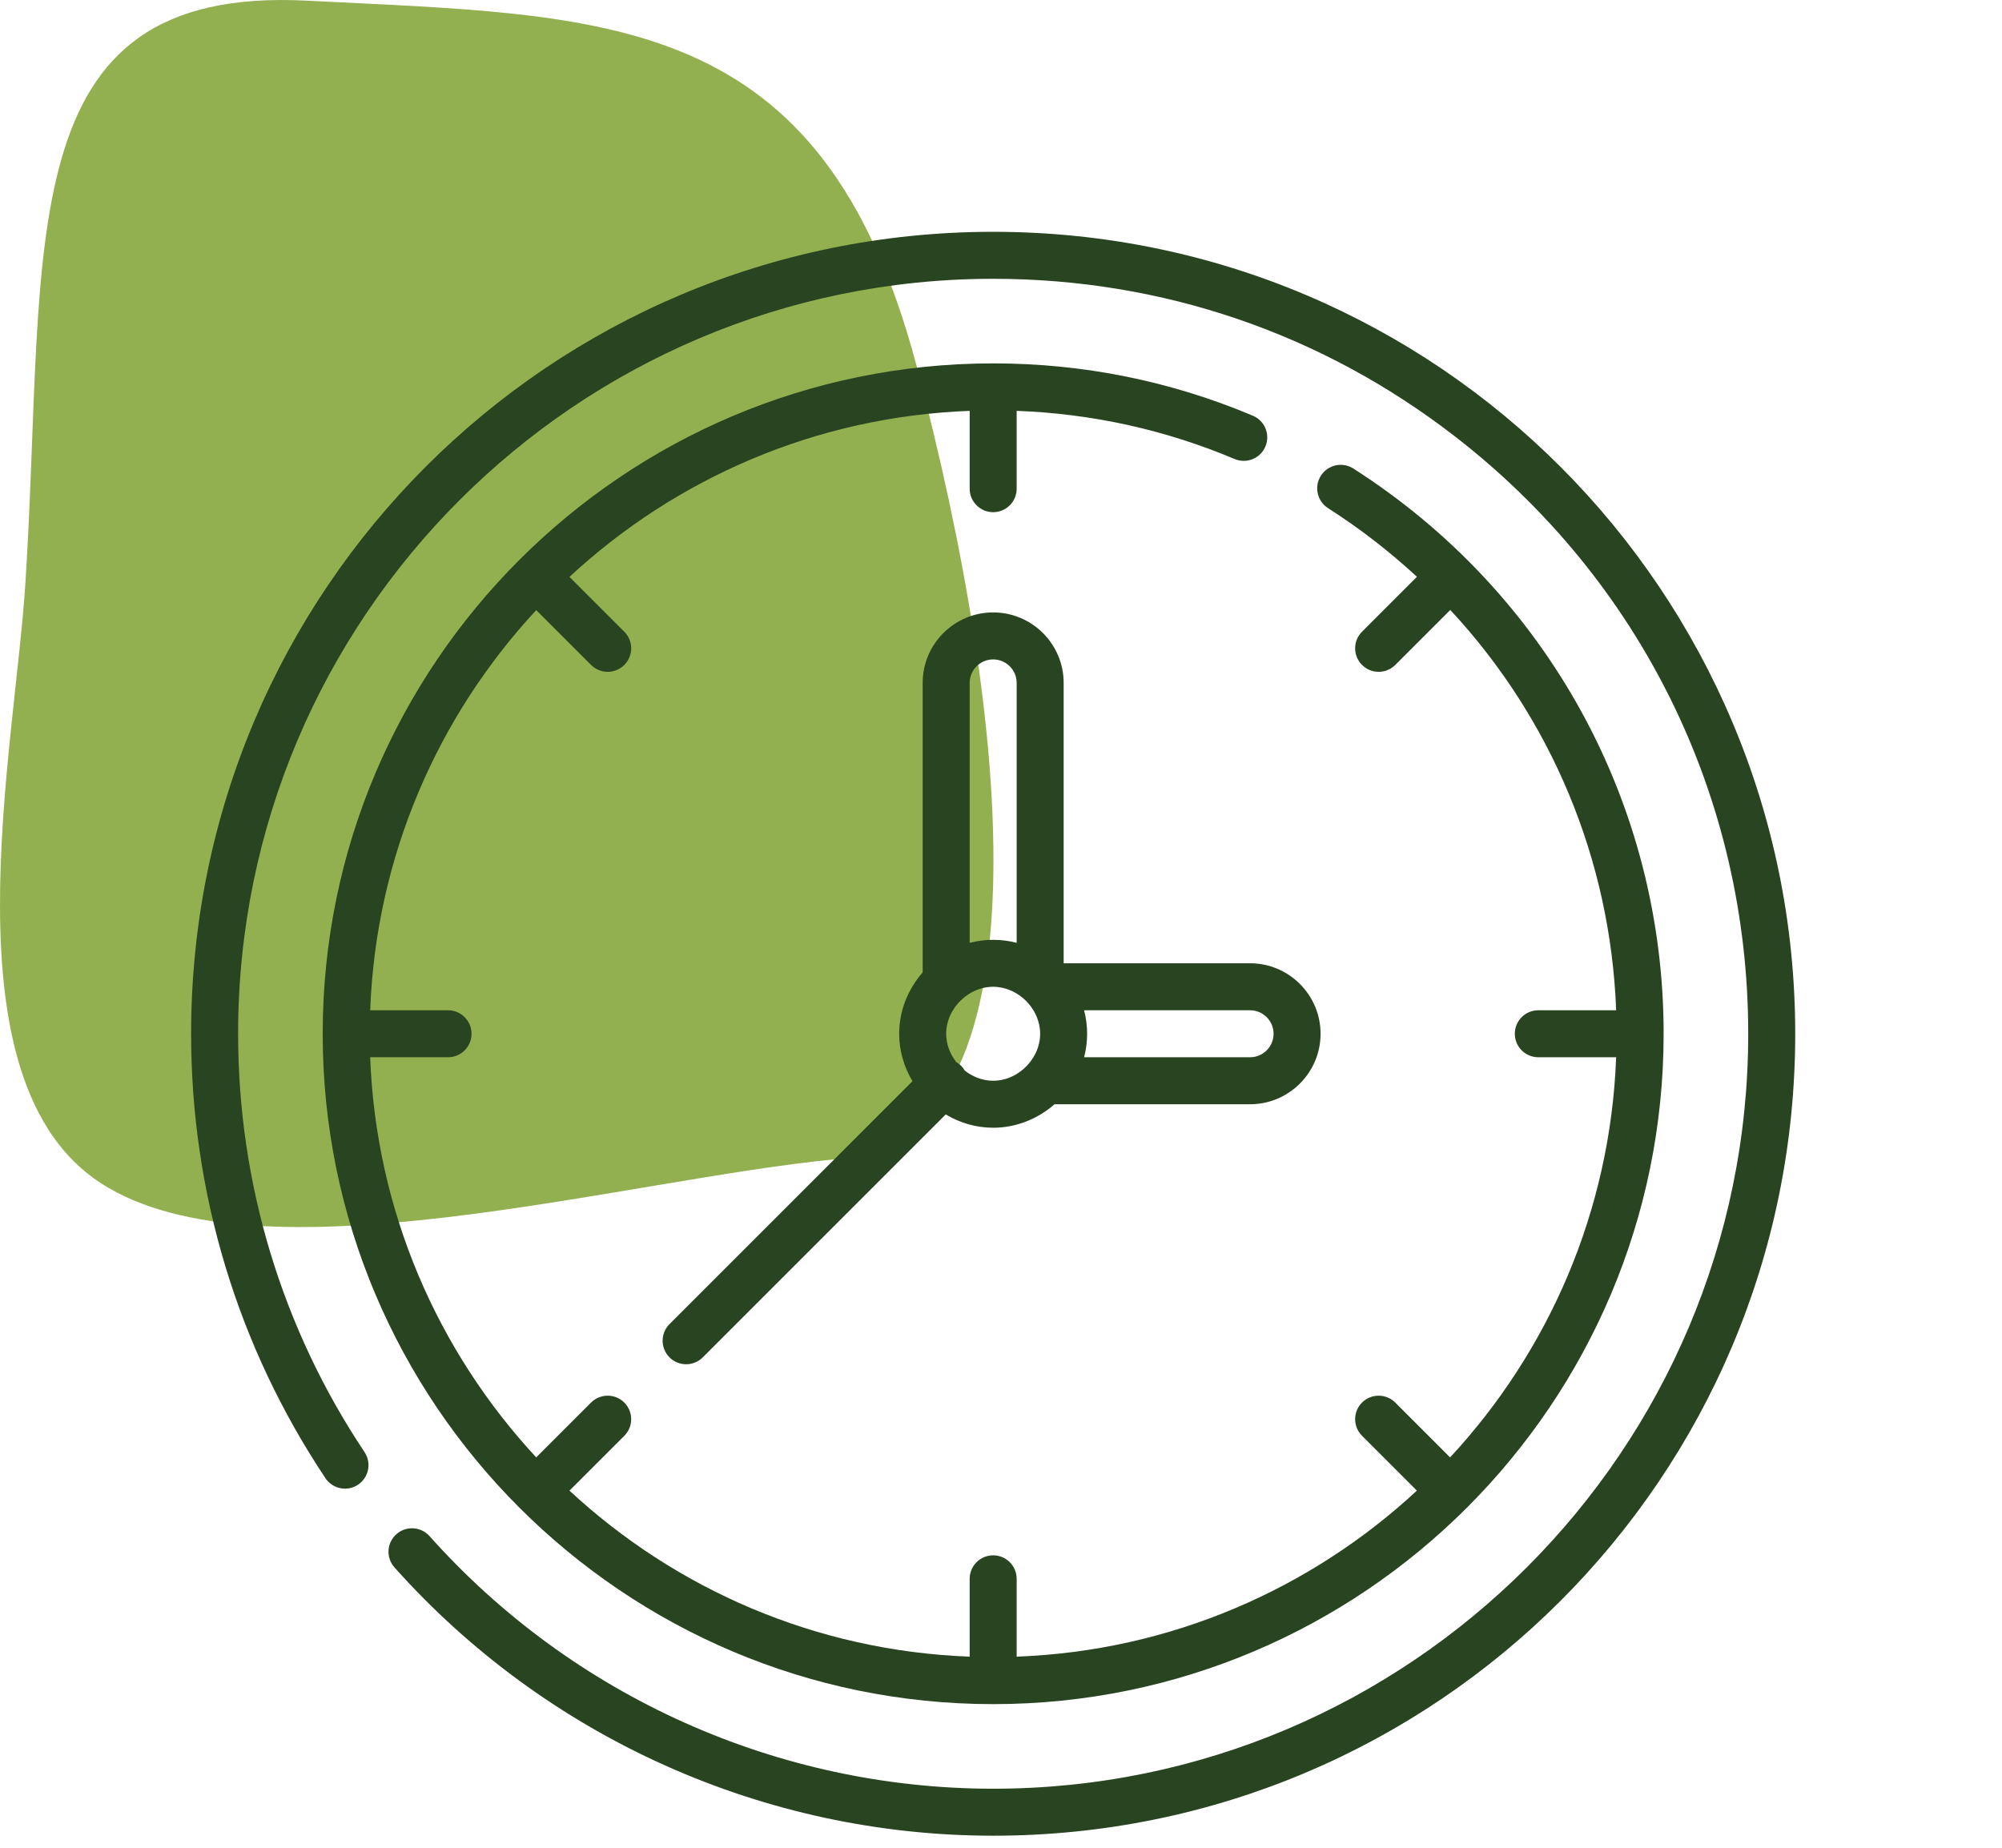 <svg width="639" height="590" viewBox="0 0 639 590" fill="none" xmlns="http://www.w3.org/2000/svg">
<path d="M8.112 186.112C14.982 78.092 1.922 -4.748 97.942 0.212C193.952 5.172 262.282 2.682 292.492 116.562C322.702 230.442 335.892 363.492 267.372 369.982C198.842 376.472 82.772 410.342 32.312 377.772C-18.148 345.212 4.682 240.092 8.112 186.112Z" fill="#92B050"/>
<path d="M317 74C175.509 74 61 188.497 61 330C61 380.759 75.826 429.818 103.877 471.873C106.176 475.32 110.832 476.252 114.278 473.951C117.723 471.653 118.654 466.996 116.355 463.551C89.955 423.968 76 377.786 76 330C76 197.112 184.112 89 317 89C370.868 89 421.807 106.375 464.308 139.246C464.311 139.247 464.313 139.249 464.315 139.251C523.853 185.302 558 254.827 558 330C558 462.888 449.888 571 317 571C248.383 571 182.812 541.61 137.099 490.367C134.342 487.278 129.603 487.007 126.509 489.763C123.418 492.521 123.148 497.261 125.905 500.352C174.461 554.783 244.112 586 317 586C458.491 586 573 471.503 573 330C573 189.145 458.987 74 317 74Z" fill="#294421"/>
<path d="M399.896 132.707C373.606 121.621 345.716 116 317 116C199 116 103 212 103 330C103 448 199 544 317 544C435 544 531 448 531 330C531 256.666 493.978 189.216 431.965 149.568C428.475 147.338 423.838 148.358 421.606 151.847C419.376 155.337 420.395 159.975 423.885 162.206C434.099 168.736 443.568 176.091 452.262 184.13L434.732 201.66C431.803 204.59 431.803 209.338 434.732 212.267C437.663 215.196 442.41 215.195 445.339 212.267L462.897 194.709C495.07 229.278 514.054 274.318 515.845 322.5H491C486.857 322.5 483.5 325.857 483.5 330C483.5 334.143 486.857 337.5 491 337.5H515.844C514.01 386.719 494.221 431.42 462.843 465.236L445.34 447.733C442.41 444.805 437.662 444.805 434.733 447.733C431.804 450.663 431.804 455.411 434.733 458.34L452.236 475.843C418.421 507.221 373.72 527.011 324.5 528.844V504C324.5 499.857 321.143 496.5 317 496.5C312.857 496.5 309.5 499.857 309.5 504V528.844C260.281 527.01 215.58 507.221 181.764 475.843L199.267 458.34C202.196 455.41 202.196 450.662 199.267 447.733C196.337 444.805 191.589 444.805 188.66 447.733L171.157 465.236C139.779 431.42 119.989 386.719 118.156 337.5H143C147.143 337.5 150.5 334.143 150.5 330C150.5 325.857 147.143 322.5 143 322.5H118.156C119.99 273.281 139.779 228.58 171.157 194.764L188.66 212.267C191.591 215.196 196.338 215.195 199.267 212.267C202.196 209.337 202.196 204.589 199.267 201.66L181.764 184.157C215.58 152.779 260.281 132.989 309.5 131.156V156C309.5 160.143 312.857 163.5 317 163.5C321.143 163.5 324.5 160.143 324.5 156V131.153C348.558 132.041 371.928 137.192 394.068 146.529C397.883 148.135 402.283 146.349 403.893 142.532C405.503 138.716 403.713 134.317 399.896 132.707Z" fill="#294421"/>
<path d="M213.694 433.303C215.159 434.767 217.079 435.499 218.998 435.499C220.917 435.499 222.837 434.767 224.302 433.303L301.857 355.748C306.333 358.436 311.521 360 316.999 360C324.407 360 331.287 357.142 336.587 352.5H398.999C411.405 352.5 421.499 342.406 421.499 330C421.499 317.594 411.405 307.5 398.999 307.5H339.499V218C339.499 205.594 329.405 195.5 316.999 195.5C304.593 195.5 294.499 205.594 294.499 218V310.412C289.857 315.713 286.999 322.592 286.999 330C286.999 335.477 288.562 340.664 291.25 345.139L213.694 422.695C210.766 425.625 210.766 430.373 213.694 433.303ZM307.939 341.752C307.267 340.601 306.393 339.729 305.246 339.059C303.236 336.502 301.999 333.341 301.999 330C301.999 321.533 309.874 314.174 318.441 315.078C318.531 315.087 318.62 315.106 318.71 315.117C325.398 315.957 331.039 321.575 331.883 328.29C331.894 328.38 331.913 328.468 331.922 328.559C332.822 337.098 325.494 345 316.999 345C313.658 345 310.497 343.763 307.939 341.752ZM398.999 322.5C403.135 322.5 406.499 325.864 406.499 330C406.499 334.136 403.135 337.5 398.999 337.5H346.019C347.259 332.823 347.368 327.585 346.019 322.5H398.999ZM309.499 218C309.499 213.864 312.863 210.5 316.999 210.5C321.135 210.5 324.499 213.864 324.499 218V300.98C319.794 299.732 314.515 299.65 309.499 300.98V218Z" fill="#294421"/>
</svg>
